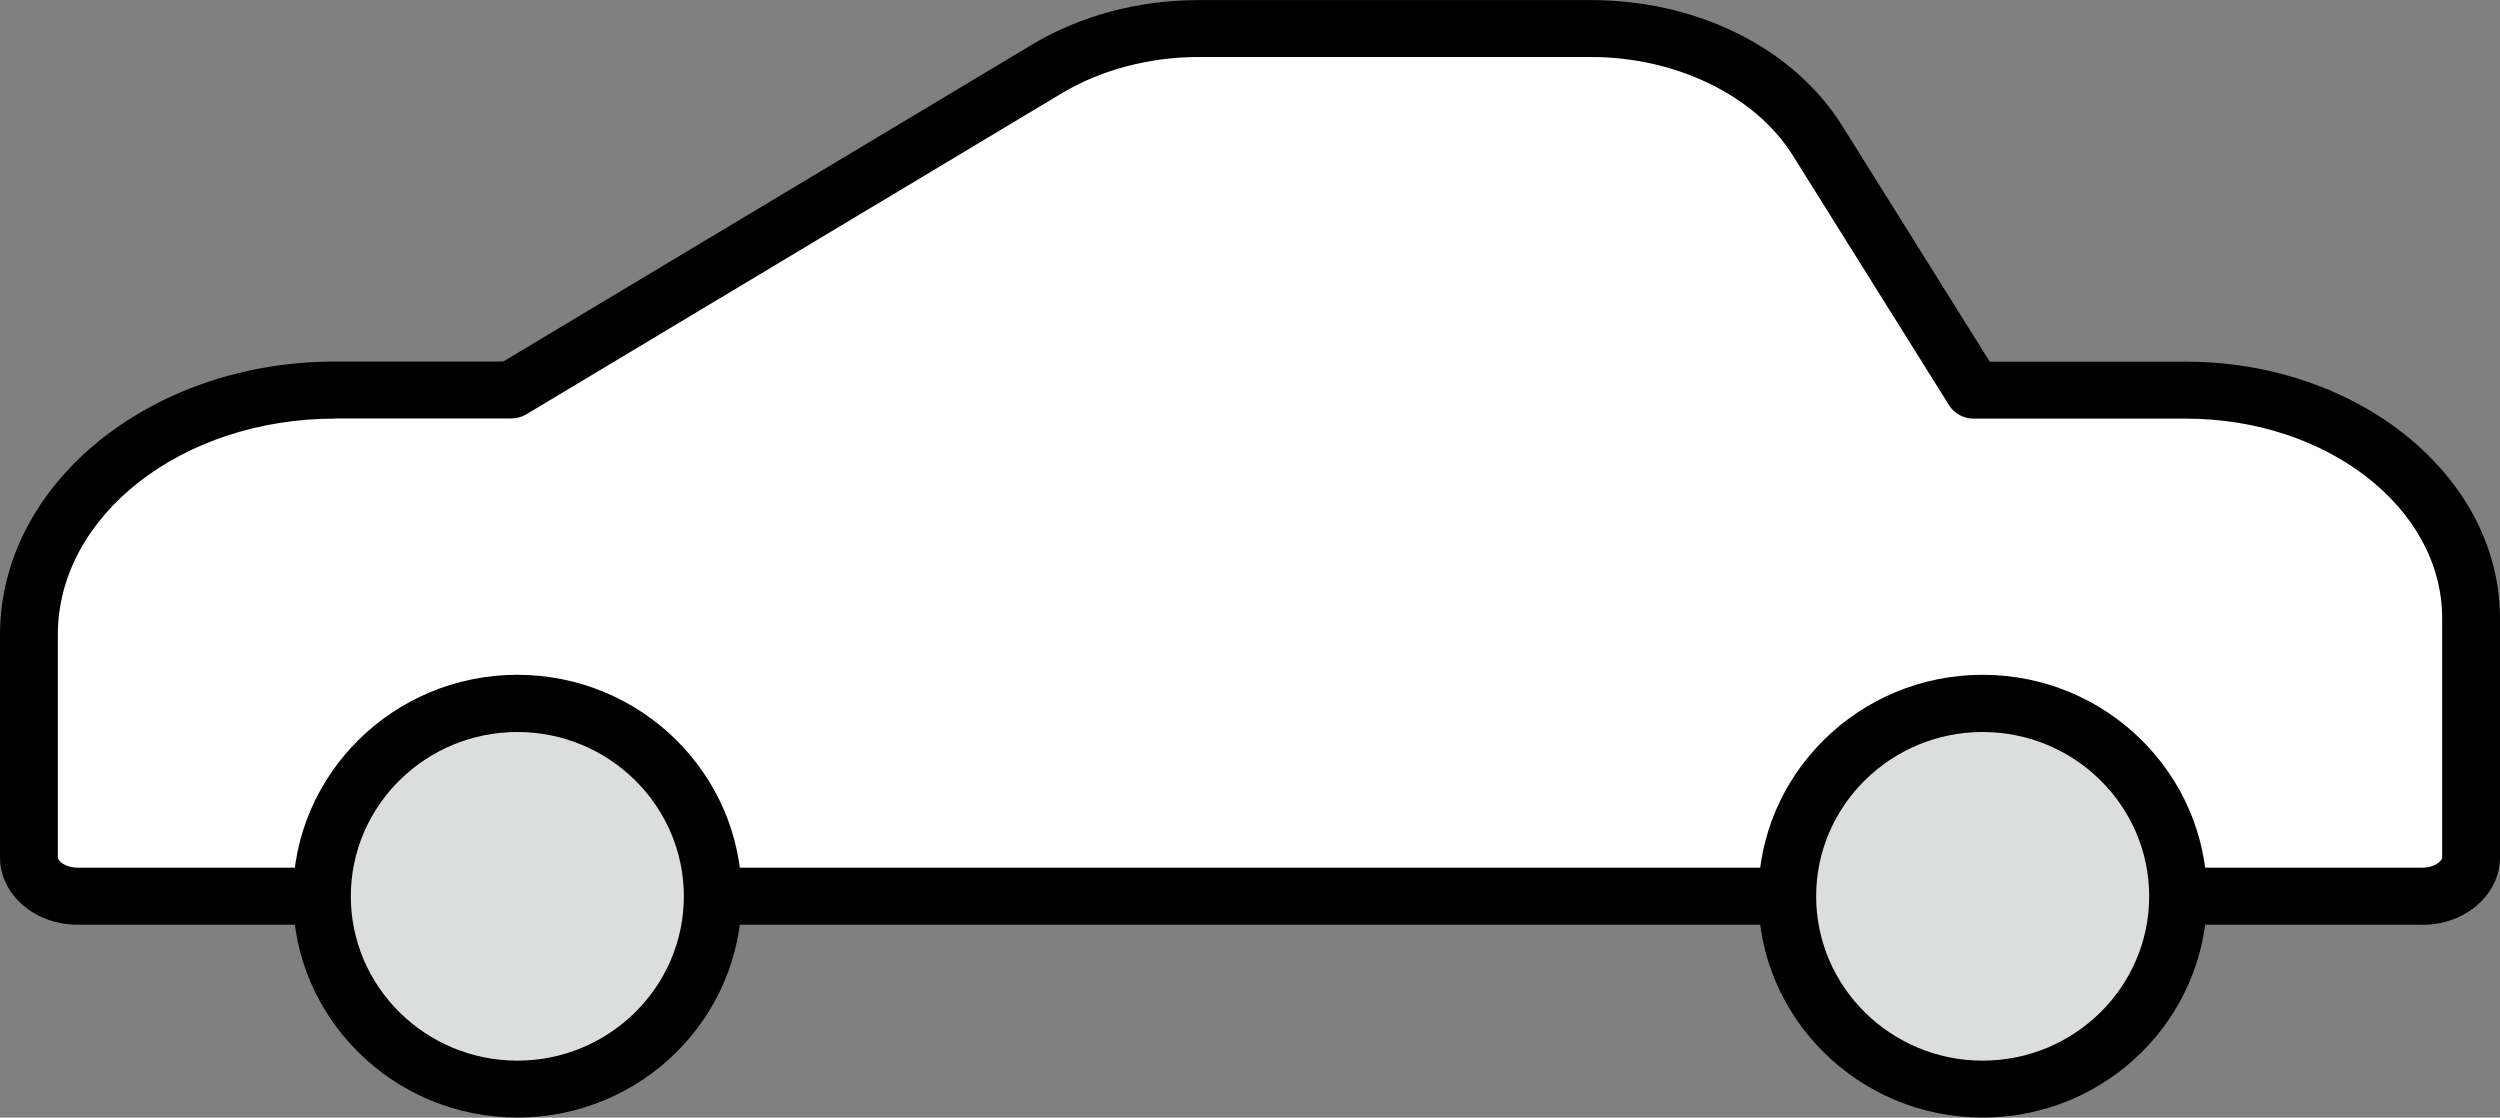 <svg width="85" height="38" viewBox="0 0 85 38" fill="none" xmlns="http://www.w3.org/2000/svg">
<rect x="0" y="0" width="85" height="38" fill="#808080" stroke="none"/>
<g clip-path="url(#clip0_26_423)">
<path d="M74.311 13.263H67.101L61.788 4.771C60.333 2.443 57.35 0.968 54.091 0.968H40.748C38.885 0.968 37.077 1.448 35.587 2.346L17.378 13.263H11.383C5.637 13.263 0.978 16.987 0.978 21.58V29.151C0.978 29.878 1.715 30.47 2.629 30.47H82.361C83.275 30.47 84.012 29.878 84.012 29.151V21.022C84.012 16.735 79.668 13.263 74.306 13.263H74.311Z" fill="white"/>
<path d="M82.366 31.44H2.634C1.18 31.44 0 30.412 0 29.151V21.58C0 16.459 5.106 12.293 11.387 12.293H17.108L35.081 1.521C36.737 0.532 38.699 0.003 40.753 0.003H54.096C57.714 0.003 60.982 1.638 62.628 4.266L67.651 12.297H74.311C80.203 12.297 85 16.211 85 21.027V29.155C85 30.416 83.82 31.445 82.366 31.445V31.44ZM11.387 14.233C6.193 14.233 1.966 17.526 1.966 21.58V29.151C1.966 29.272 2.221 29.5 2.634 29.5H82.366C82.778 29.5 83.034 29.272 83.034 29.151V21.022C83.034 17.278 79.122 14.233 74.311 14.233H67.101C66.761 14.233 66.442 14.058 66.265 13.772L60.952 5.28C59.684 3.253 56.991 1.938 54.096 1.938H40.753C39.082 1.938 37.431 2.375 36.103 3.17L17.895 14.087C17.742 14.179 17.565 14.228 17.383 14.228H11.387V14.233Z" fill="black"/>
<path d="M17.59 37.027C21.26 37.027 24.235 34.091 24.235 30.47C24.235 26.849 21.26 23.913 17.59 23.913C13.92 23.913 10.945 26.849 10.945 30.47C10.945 34.091 13.92 37.027 17.59 37.027Z" fill="#DCDDDD"/>
<path d="M17.59 37.997C13.383 37.997 9.962 34.621 9.962 30.47C9.962 26.318 13.383 22.943 17.59 22.943C21.797 22.943 25.217 26.318 25.217 30.47C25.217 34.621 21.797 37.997 17.59 37.997ZM17.59 24.888C14.469 24.888 11.928 27.395 11.928 30.475C11.928 33.554 14.469 36.062 17.59 36.062C20.71 36.062 23.251 33.554 23.251 30.475C23.251 27.395 20.71 24.888 17.59 24.888Z" fill="black"/>
<path d="M67.41 37.027C71.08 37.027 74.055 34.091 74.055 30.47C74.055 26.849 71.08 23.913 67.41 23.913C63.741 23.913 60.766 26.849 60.766 30.47C60.766 34.091 63.741 37.027 67.41 37.027Z" fill="#DCDDDD"/>
<path d="M67.41 37.997C63.203 37.997 59.783 34.621 59.783 30.47C59.783 26.318 63.203 22.943 67.41 22.943C71.617 22.943 75.038 26.318 75.038 30.47C75.038 34.621 71.617 37.997 67.41 37.997ZM67.41 24.888C64.29 24.888 61.749 27.395 61.749 30.475C61.749 33.554 64.29 36.062 67.41 36.062C70.531 36.062 73.072 33.554 73.072 30.475C73.072 27.395 70.531 24.888 67.41 24.888Z" fill="black"/>
</g>
<defs>
<clipPath id="clip0_26_423">
<rect width="85" height="38" fill="white"/>
</clipPath>
</defs>
</svg>
